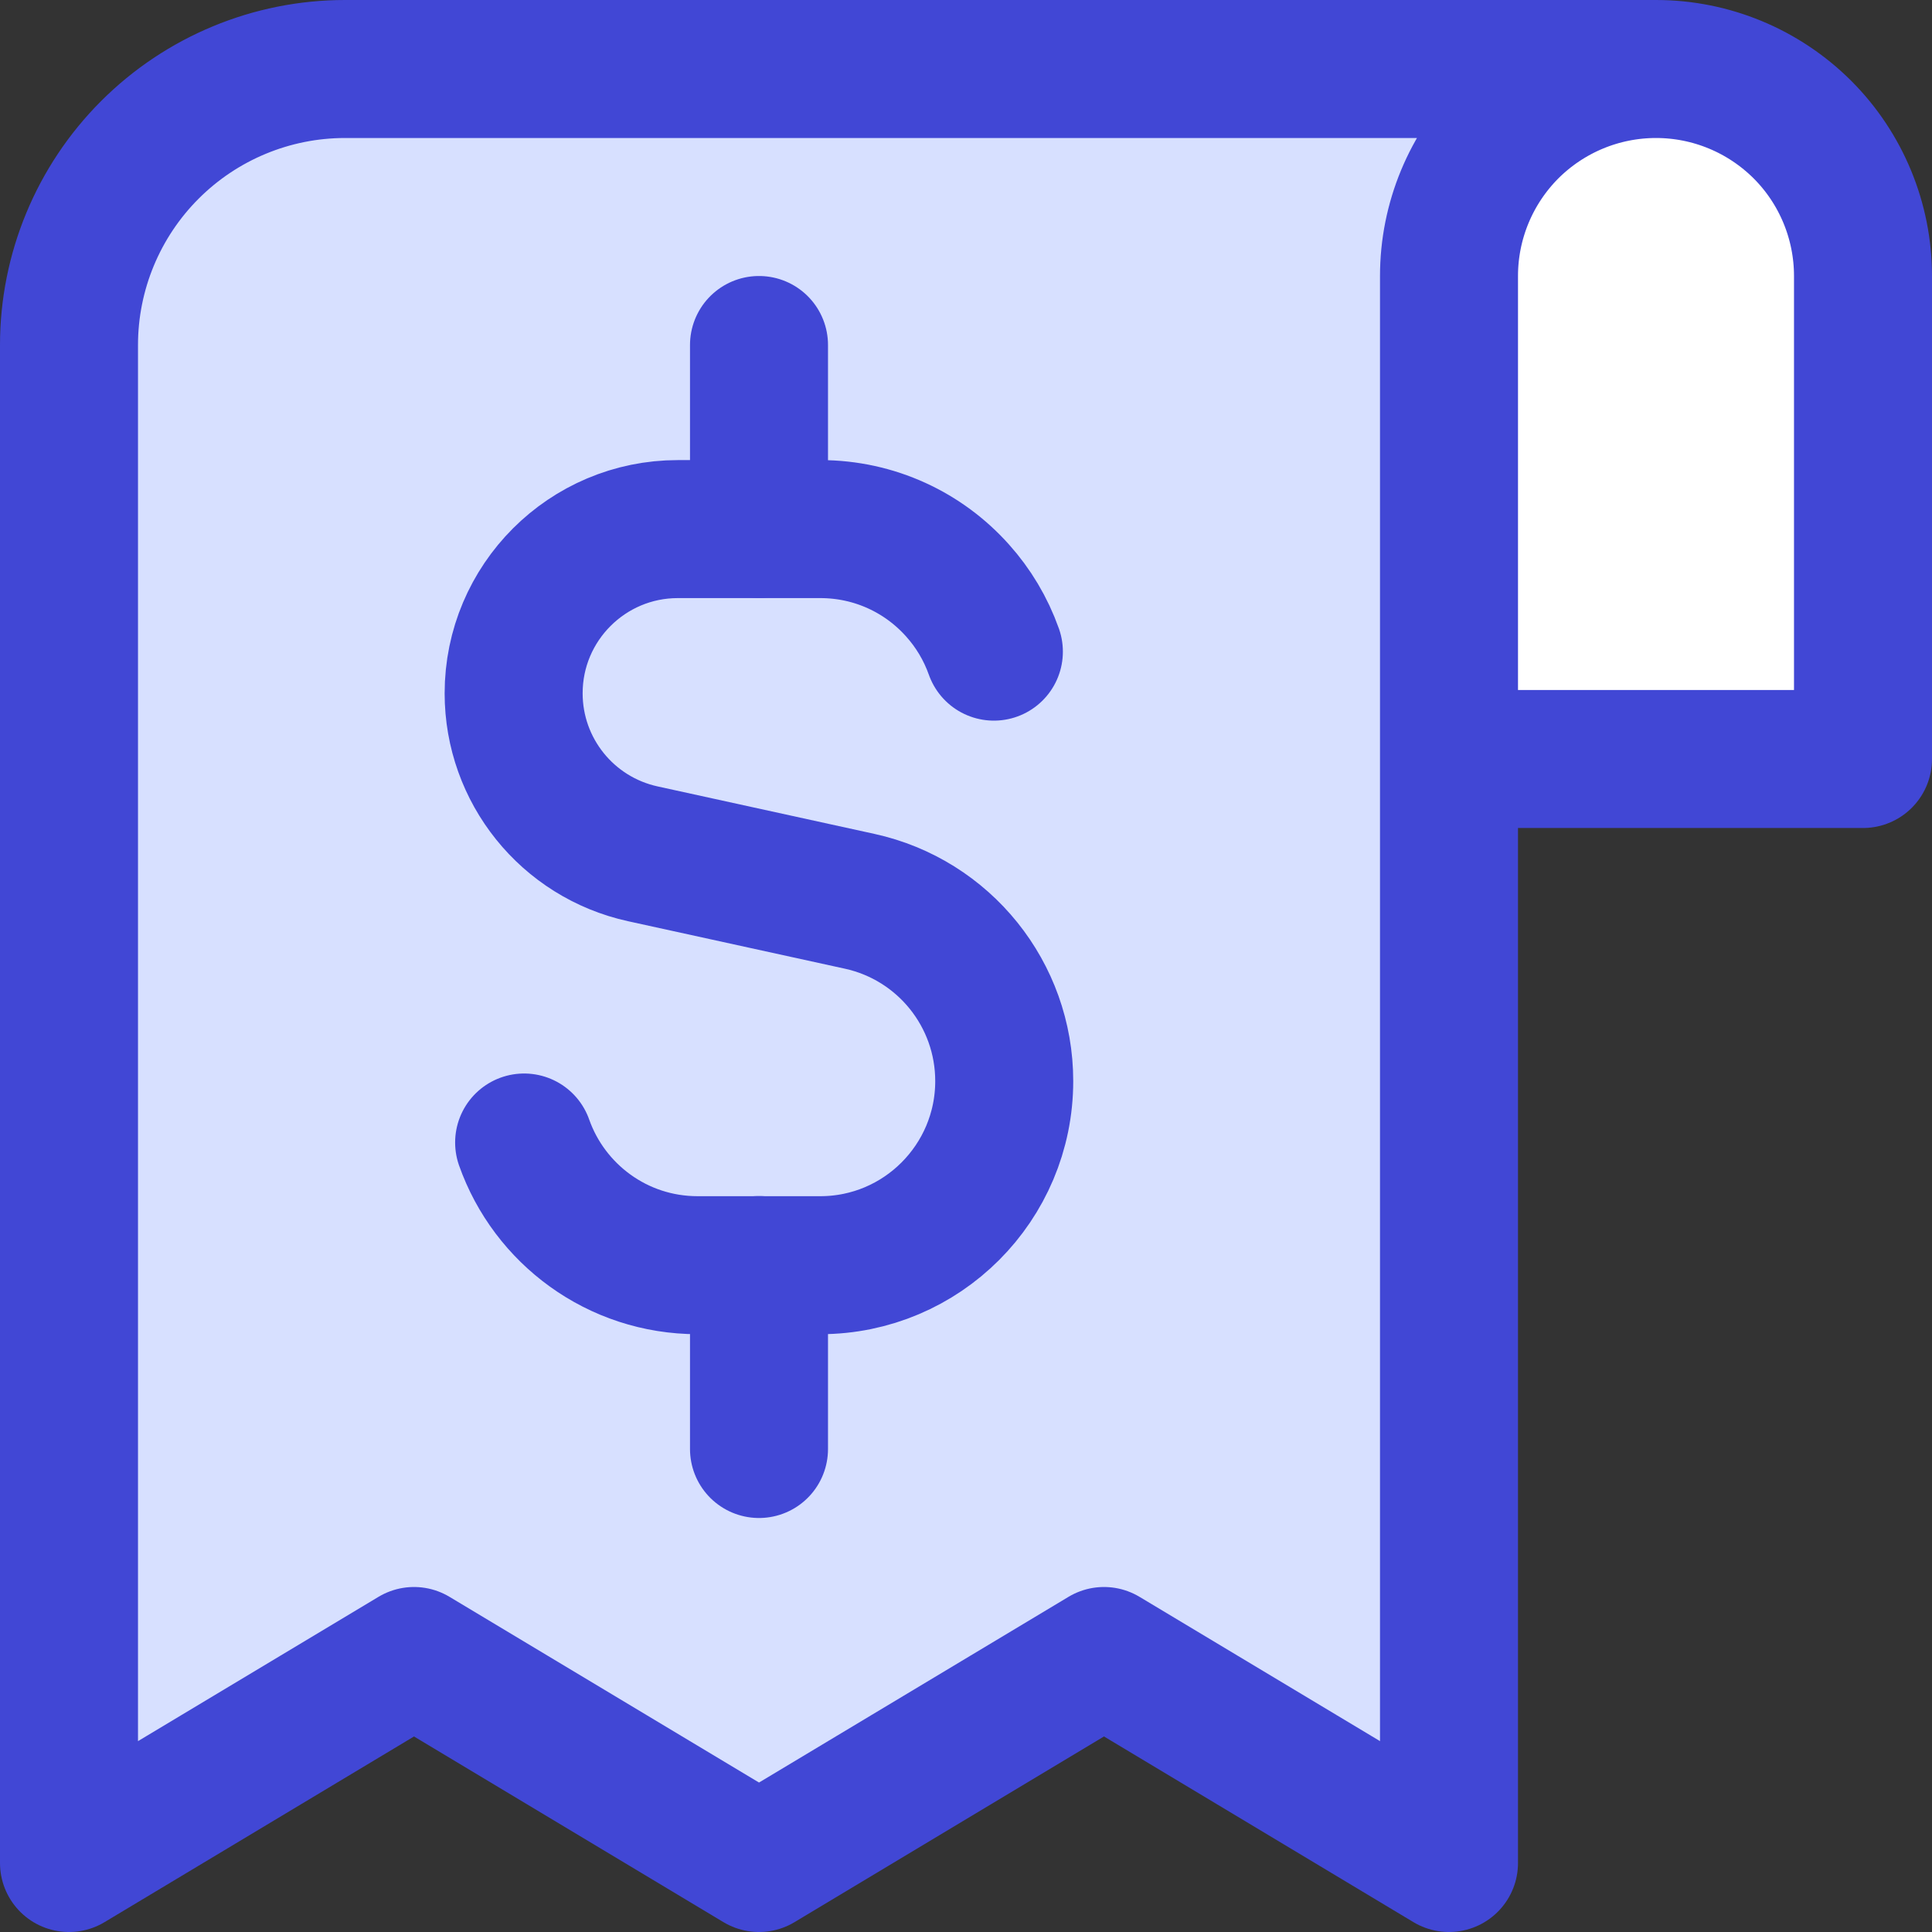 <svg xmlns="http://www.w3.org/2000/svg" fill="none" viewBox="0 0 14 14" id="Receipt--Streamline-Core"><rect x="0" y="0" width="14" height="14" fill="#333333" stroke="none"/><desc>Receipt Streamline Icon: https://streamlinehq.com</desc><g id="receipt--shop-shopping-pay-payment-store-cash-bill-receipt"><path id="Vector" fill="#ffffff" d="M10.5 2v3.5h3V2c0 -0.398 -0.158 -0.779 -0.439 -1.061C12.779 0.658 12.398 0.5 12 0.5c-0.398 0 -0.779 0.158 -1.061 0.439C10.658 1.221 10.5 1.602 10.5 2Z" stroke-width="1"></path><path id="Vector_2" fill="#d7e0ff" d="M2.5 0.5H12c-0.398 0 -0.779 0.158 -1.061 0.439C10.658 1.221 10.5 1.602 10.5 2v11.5L8 12l-2.5 1.5L3 12 0.5 13.5v-11c0 -0.53 0.211 -1.039 0.586 -1.414C1.461 0.711 1.97 0.5 2.5 0.5Z" stroke-width="1"></path><path id="Vector_3" stroke="#4147d5" stroke-linecap="round" stroke-linejoin="round" d="M12 0.5H2.5c-0.53 0 -1.039 0.211 -1.414 0.586C0.711 1.461 0.5 1.97 0.5 2.5v11L3 12l2.5 1.5L8 12l2.5 1.5V2c0 -0.398 0.158 -0.779 0.439 -1.061C11.221 0.658 11.602 0.5 12 0.5Zm0 0c0.398 0 0.779 0.158 1.061 0.439 0.281 0.281 0.439 0.663 0.439 1.061v3.5h-3" stroke-width="1"></path><path id="Vector 3" stroke="#4147d5" stroke-linecap="round" stroke-linejoin="round" d="M7.202 4.722c-0.059 -0.166 -0.149 -0.316 -0.264 -0.444 -0.244 -0.273 -0.599 -0.444 -0.994 -0.444H4.912c-0.657 0 -1.19 0.533 -1.19 1.19 0 0.559 0.389 1.043 0.936 1.163l1.571 0.344c0.612 0.134 1.048 0.676 1.048 1.303 0 0.736 -0.597 1.334 -1.333 1.334h-0.889c-0.581 0 -1.074 -0.371 -1.257 -0.889" stroke-width="1"></path><path id="Vector 2489" stroke="#4147d5" stroke-linecap="round" stroke-linejoin="round" d="M5.5 3.833V2.5" stroke-width="1"></path><path id="Vector 2490" stroke="#4147d5" stroke-linecap="round" stroke-linejoin="round" d="M5.5 10.5V9.167" stroke-width="1"></path></g></svg>